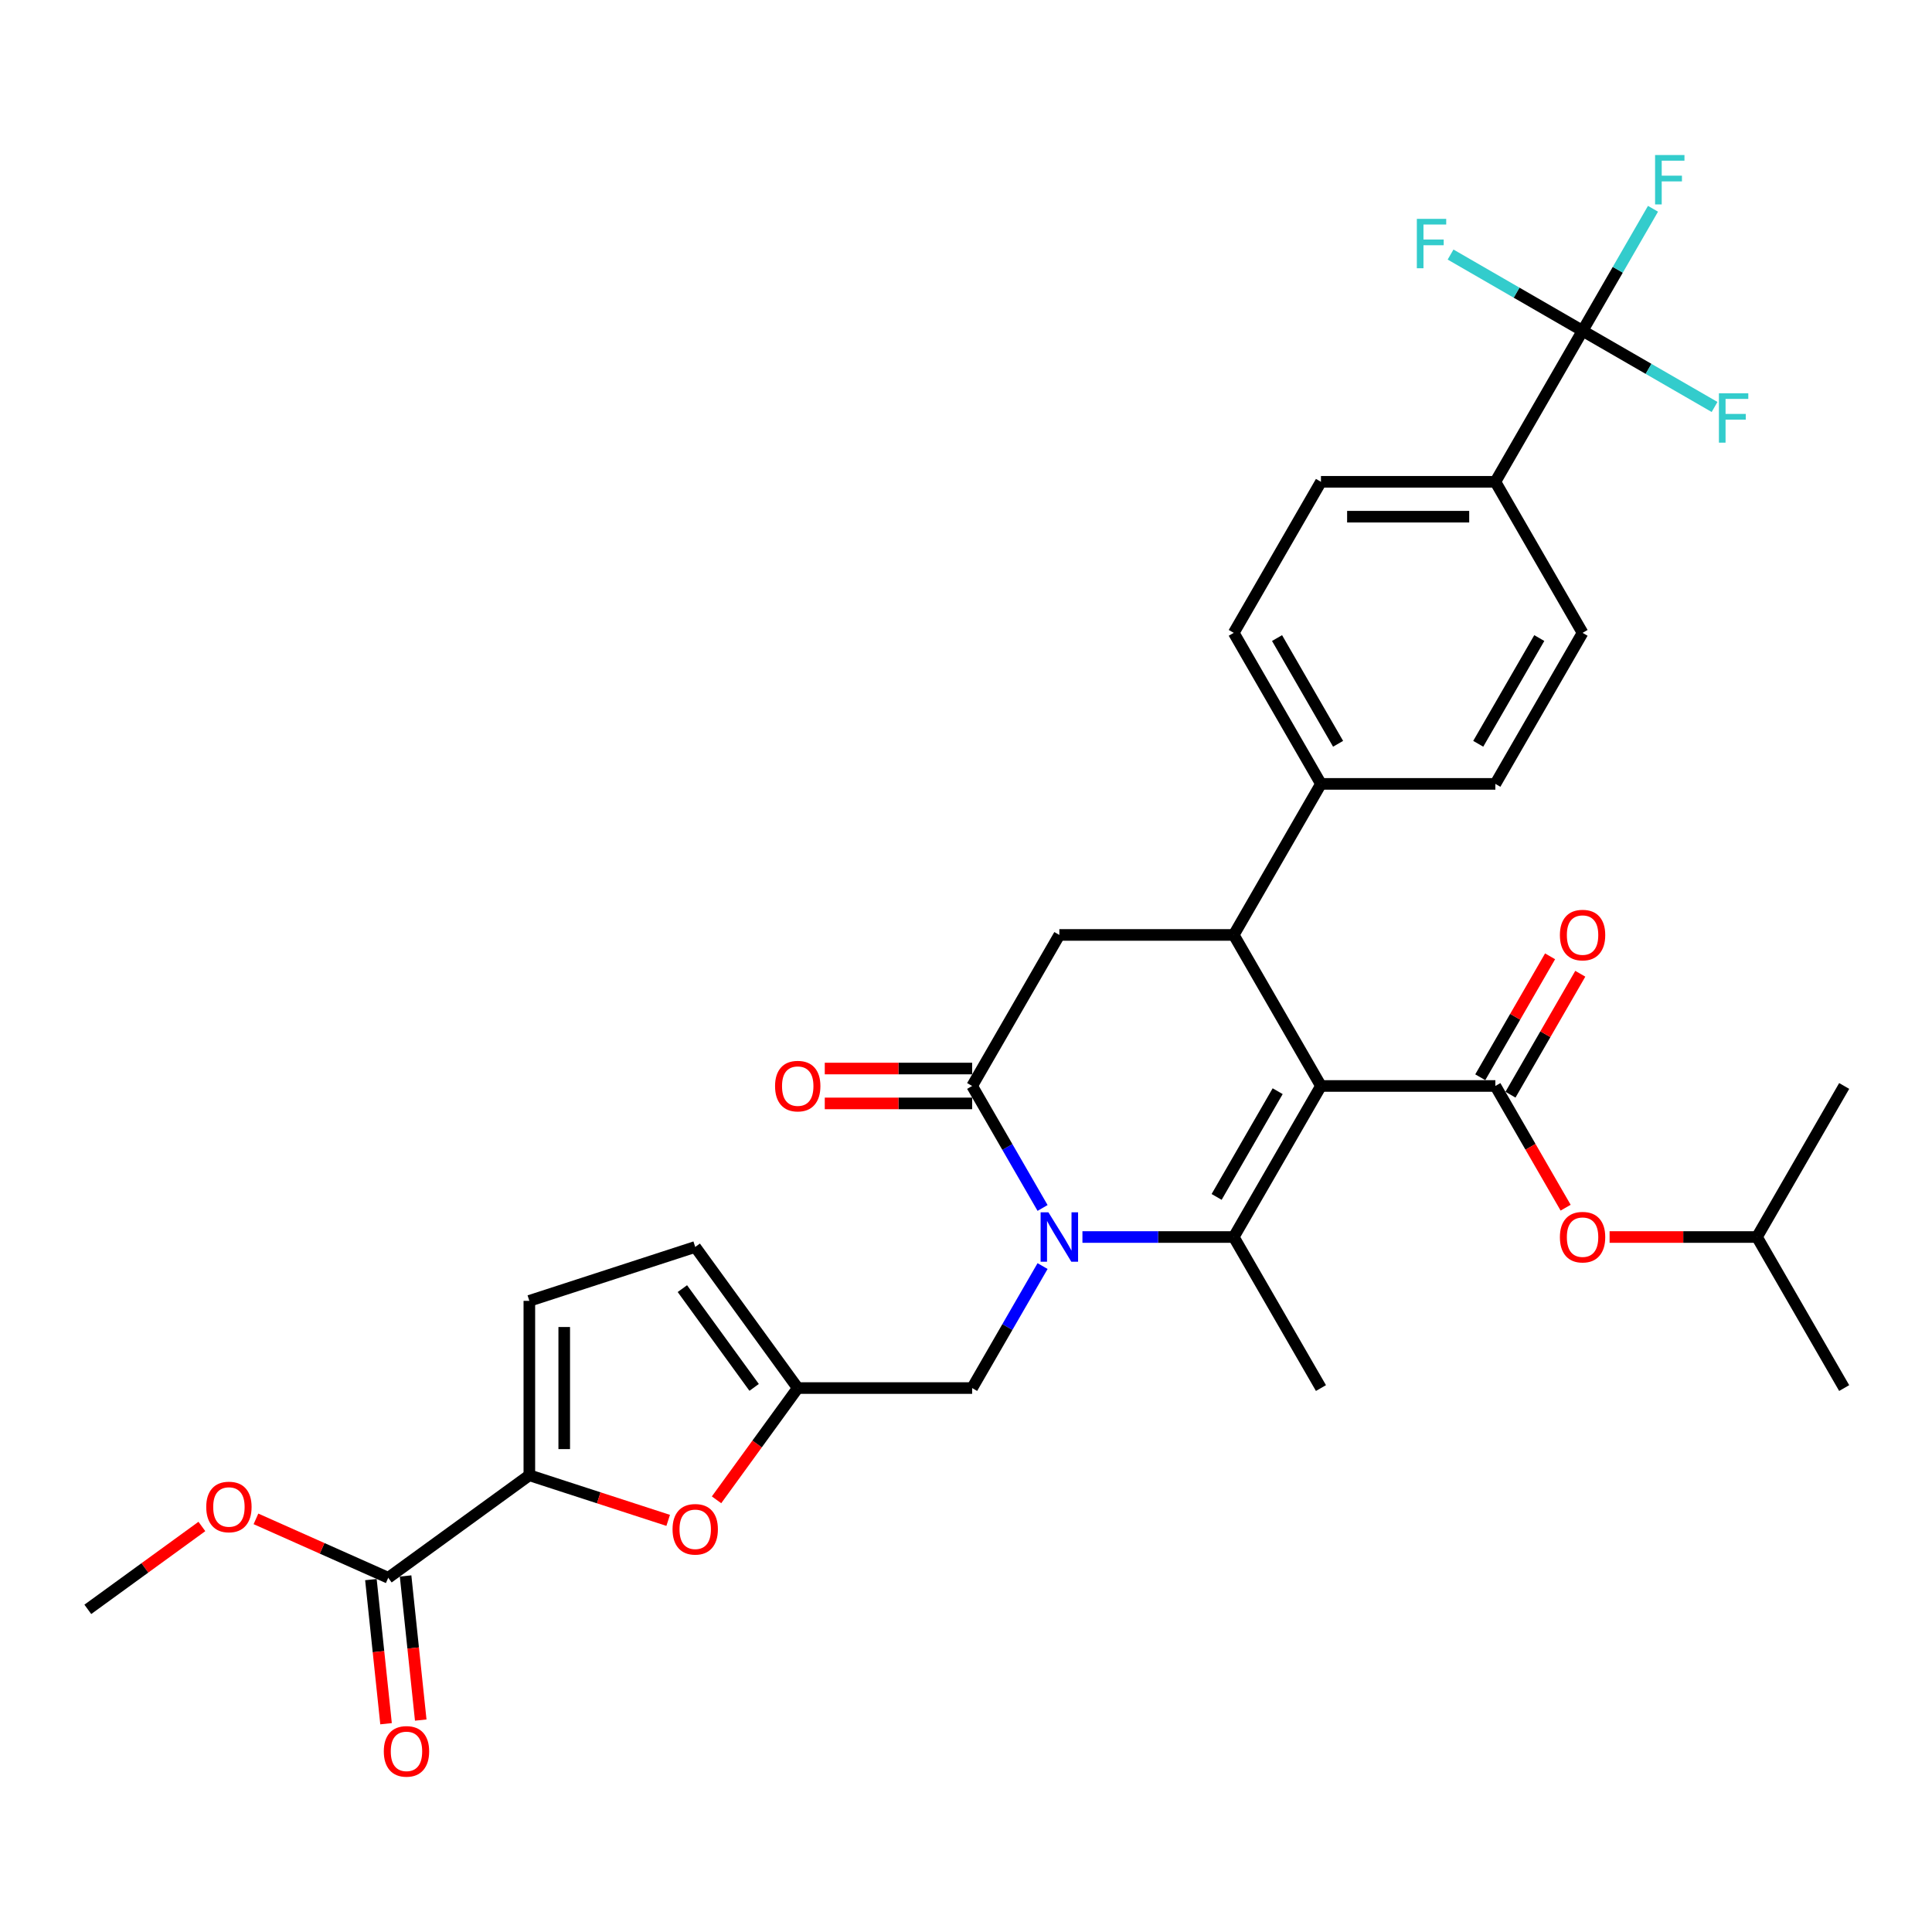 <?xml version='1.0' encoding='iso-8859-1'?>
<svg version='1.1' baseProfile='full'
              xmlns='http://www.w3.org/2000/svg'
                      xmlns:rdkit='http://www.rdkit.org/xml'
                      xmlns:xlink='http://www.w3.org/1999/xlink'
                  xml:space='preserve'
width='1000px' height='1000px' viewBox='0 0 1000 1000'>
<!-- END OF HEADER -->
<rect style='opacity:1.0;fill:#FFFFFF;stroke:none' width='1000' height='1000' x='0' y='0'> </rect>
<path class='bond-0' d='M 683.725,562.099 L 638.589,640.278' style='fill:none;fill-rule:evenodd;stroke:#000000;stroke-width:6px;stroke-linecap:butt;stroke-linejoin:miter;stroke-opacity:1' />
<path class='bond-0' d='M 661.319,564.798 L 629.723,619.524' style='fill:none;fill-rule:evenodd;stroke:#000000;stroke-width:6px;stroke-linecap:butt;stroke-linejoin:miter;stroke-opacity:1' />
<path class='bond-1' d='M 683.725,562.099 L 638.589,483.92' style='fill:none;fill-rule:evenodd;stroke:#000000;stroke-width:6px;stroke-linecap:butt;stroke-linejoin:miter;stroke-opacity:1' />
<path class='bond-2' d='M 683.725,562.099 L 773.999,562.099' style='fill:none;fill-rule:evenodd;stroke:#000000;stroke-width:6px;stroke-linecap:butt;stroke-linejoin:miter;stroke-opacity:1' />
<path class='bond-3' d='M 638.589,640.278 L 599.428,640.278' style='fill:none;fill-rule:evenodd;stroke:#000000;stroke-width:6px;stroke-linecap:butt;stroke-linejoin:miter;stroke-opacity:1' />
<path class='bond-3' d='M 599.428,640.278 L 560.267,640.278' style='fill:none;fill-rule:evenodd;stroke:#0000FF;stroke-width:6px;stroke-linecap:butt;stroke-linejoin:miter;stroke-opacity:1' />
<path class='bond-4' d='M 638.589,640.278 L 683.725,718.457' style='fill:none;fill-rule:evenodd;stroke:#000000;stroke-width:6px;stroke-linecap:butt;stroke-linejoin:miter;stroke-opacity:1' />
<path class='bond-5' d='M 539.632,625.238 L 521.405,593.669' style='fill:none;fill-rule:evenodd;stroke:#0000FF;stroke-width:6px;stroke-linecap:butt;stroke-linejoin:miter;stroke-opacity:1' />
<path class='bond-5' d='M 521.405,593.669 L 503.179,562.099' style='fill:none;fill-rule:evenodd;stroke:#000000;stroke-width:6px;stroke-linecap:butt;stroke-linejoin:miter;stroke-opacity:1' />
<path class='bond-6' d='M 539.632,655.317 L 521.405,686.887' style='fill:none;fill-rule:evenodd;stroke:#0000FF;stroke-width:6px;stroke-linecap:butt;stroke-linejoin:miter;stroke-opacity:1' />
<path class='bond-6' d='M 521.405,686.887 L 503.179,718.457' style='fill:none;fill-rule:evenodd;stroke:#000000;stroke-width:6px;stroke-linecap:butt;stroke-linejoin:miter;stroke-opacity:1' />
<path class='bond-7' d='M 503.179,562.099 L 548.315,483.92' style='fill:none;fill-rule:evenodd;stroke:#000000;stroke-width:6px;stroke-linecap:butt;stroke-linejoin:miter;stroke-opacity:1' />
<path class='bond-8' d='M 503.179,553.071 L 465.038,553.071' style='fill:none;fill-rule:evenodd;stroke:#000000;stroke-width:6px;stroke-linecap:butt;stroke-linejoin:miter;stroke-opacity:1' />
<path class='bond-8' d='M 465.038,553.071 L 426.898,553.071' style='fill:none;fill-rule:evenodd;stroke:#FF0000;stroke-width:6px;stroke-linecap:butt;stroke-linejoin:miter;stroke-opacity:1' />
<path class='bond-8' d='M 503.179,571.126 L 465.038,571.126' style='fill:none;fill-rule:evenodd;stroke:#000000;stroke-width:6px;stroke-linecap:butt;stroke-linejoin:miter;stroke-opacity:1' />
<path class='bond-8' d='M 465.038,571.126 L 426.898,571.126' style='fill:none;fill-rule:evenodd;stroke:#FF0000;stroke-width:6px;stroke-linecap:butt;stroke-linejoin:miter;stroke-opacity:1' />
<path class='bond-9' d='M 548.315,483.92 L 638.589,483.92' style='fill:none;fill-rule:evenodd;stroke:#000000;stroke-width:6px;stroke-linecap:butt;stroke-linejoin:miter;stroke-opacity:1' />
<path class='bond-10' d='M 638.589,483.92 L 683.725,405.741' style='fill:none;fill-rule:evenodd;stroke:#000000;stroke-width:6px;stroke-linecap:butt;stroke-linejoin:miter;stroke-opacity:1' />
<path class='bond-11' d='M 273.989,763.594 L 200.956,816.655' style='fill:none;fill-rule:evenodd;stroke:#000000;stroke-width:6px;stroke-linecap:butt;stroke-linejoin:miter;stroke-opacity:1' />
<path class='bond-12' d='M 273.989,763.594 L 309.92,775.268' style='fill:none;fill-rule:evenodd;stroke:#000000;stroke-width:6px;stroke-linecap:butt;stroke-linejoin:miter;stroke-opacity:1' />
<path class='bond-12' d='M 309.92,775.268 L 345.851,786.943' style='fill:none;fill-rule:evenodd;stroke:#FF0000;stroke-width:6px;stroke-linecap:butt;stroke-linejoin:miter;stroke-opacity:1' />
<path class='bond-13' d='M 273.989,763.594 L 273.989,673.32' style='fill:none;fill-rule:evenodd;stroke:#000000;stroke-width:6px;stroke-linecap:butt;stroke-linejoin:miter;stroke-opacity:1' />
<path class='bond-13' d='M 292.043,750.053 L 292.043,686.861' style='fill:none;fill-rule:evenodd;stroke:#000000;stroke-width:6px;stroke-linecap:butt;stroke-linejoin:miter;stroke-opacity:1' />
<path class='bond-14' d='M 781.817,566.612 L 799.887,535.314' style='fill:none;fill-rule:evenodd;stroke:#000000;stroke-width:6px;stroke-linecap:butt;stroke-linejoin:miter;stroke-opacity:1' />
<path class='bond-14' d='M 799.887,535.314 L 817.957,504.015' style='fill:none;fill-rule:evenodd;stroke:#FF0000;stroke-width:6px;stroke-linecap:butt;stroke-linejoin:miter;stroke-opacity:1' />
<path class='bond-14' d='M 766.181,557.585 L 784.251,526.286' style='fill:none;fill-rule:evenodd;stroke:#000000;stroke-width:6px;stroke-linecap:butt;stroke-linejoin:miter;stroke-opacity:1' />
<path class='bond-14' d='M 784.251,526.286 L 802.322,494.987' style='fill:none;fill-rule:evenodd;stroke:#FF0000;stroke-width:6px;stroke-linecap:butt;stroke-linejoin:miter;stroke-opacity:1' />
<path class='bond-15' d='M 773.999,562.099 L 792.184,593.596' style='fill:none;fill-rule:evenodd;stroke:#000000;stroke-width:6px;stroke-linecap:butt;stroke-linejoin:miter;stroke-opacity:1' />
<path class='bond-15' d='M 792.184,593.596 L 810.369,625.094' style='fill:none;fill-rule:evenodd;stroke:#FF0000;stroke-width:6px;stroke-linecap:butt;stroke-linejoin:miter;stroke-opacity:1' />
<path class='bond-16' d='M 833.128,640.278 L 871.268,640.278' style='fill:none;fill-rule:evenodd;stroke:#FF0000;stroke-width:6px;stroke-linecap:butt;stroke-linejoin:miter;stroke-opacity:1' />
<path class='bond-16' d='M 871.268,640.278 L 909.409,640.278' style='fill:none;fill-rule:evenodd;stroke:#000000;stroke-width:6px;stroke-linecap:butt;stroke-linejoin:miter;stroke-opacity:1' />
<path class='bond-17' d='M 200.956,816.655 L 166.718,801.411' style='fill:none;fill-rule:evenodd;stroke:#000000;stroke-width:6px;stroke-linecap:butt;stroke-linejoin:miter;stroke-opacity:1' />
<path class='bond-17' d='M 166.718,801.411 L 132.48,786.167' style='fill:none;fill-rule:evenodd;stroke:#FF0000;stroke-width:6px;stroke-linecap:butt;stroke-linejoin:miter;stroke-opacity:1' />
<path class='bond-18' d='M 191.978,817.599 L 195.898,854.896' style='fill:none;fill-rule:evenodd;stroke:#000000;stroke-width:6px;stroke-linecap:butt;stroke-linejoin:miter;stroke-opacity:1' />
<path class='bond-18' d='M 195.898,854.896 L 199.818,892.193' style='fill:none;fill-rule:evenodd;stroke:#FF0000;stroke-width:6px;stroke-linecap:butt;stroke-linejoin:miter;stroke-opacity:1' />
<path class='bond-18' d='M 209.934,815.711 L 213.854,853.009' style='fill:none;fill-rule:evenodd;stroke:#000000;stroke-width:6px;stroke-linecap:butt;stroke-linejoin:miter;stroke-opacity:1' />
<path class='bond-18' d='M 213.854,853.009 L 217.774,890.306' style='fill:none;fill-rule:evenodd;stroke:#FF0000;stroke-width:6px;stroke-linecap:butt;stroke-linejoin:miter;stroke-opacity:1' />
<path class='bond-19' d='M 104.495,790.103 L 74.975,811.551' style='fill:none;fill-rule:evenodd;stroke:#FF0000;stroke-width:6px;stroke-linecap:butt;stroke-linejoin:miter;stroke-opacity:1' />
<path class='bond-19' d='M 74.975,811.551 L 45.455,832.999' style='fill:none;fill-rule:evenodd;stroke:#000000;stroke-width:6px;stroke-linecap:butt;stroke-linejoin:miter;stroke-opacity:1' />
<path class='bond-20' d='M 683.725,249.383 L 773.999,249.383' style='fill:none;fill-rule:evenodd;stroke:#000000;stroke-width:6px;stroke-linecap:butt;stroke-linejoin:miter;stroke-opacity:1' />
<path class='bond-20' d='M 697.266,267.437 L 760.458,267.437' style='fill:none;fill-rule:evenodd;stroke:#000000;stroke-width:6px;stroke-linecap:butt;stroke-linejoin:miter;stroke-opacity:1' />
<path class='bond-21' d='M 683.725,249.383 L 638.589,327.562' style='fill:none;fill-rule:evenodd;stroke:#000000;stroke-width:6px;stroke-linecap:butt;stroke-linejoin:miter;stroke-opacity:1' />
<path class='bond-22' d='M 773.999,249.383 L 819.135,327.562' style='fill:none;fill-rule:evenodd;stroke:#000000;stroke-width:6px;stroke-linecap:butt;stroke-linejoin:miter;stroke-opacity:1' />
<path class='bond-23' d='M 773.999,249.383 L 819.135,171.204' style='fill:none;fill-rule:evenodd;stroke:#000000;stroke-width:6px;stroke-linecap:butt;stroke-linejoin:miter;stroke-opacity:1' />
<path class='bond-24' d='M 819.135,327.562 L 773.999,405.741' style='fill:none;fill-rule:evenodd;stroke:#000000;stroke-width:6px;stroke-linecap:butt;stroke-linejoin:miter;stroke-opacity:1' />
<path class='bond-24' d='M 796.729,330.261 L 765.133,384.987' style='fill:none;fill-rule:evenodd;stroke:#000000;stroke-width:6px;stroke-linecap:butt;stroke-linejoin:miter;stroke-opacity:1' />
<path class='bond-25' d='M 909.409,640.278 L 954.545,718.457' style='fill:none;fill-rule:evenodd;stroke:#000000;stroke-width:6px;stroke-linecap:butt;stroke-linejoin:miter;stroke-opacity:1' />
<path class='bond-26' d='M 909.409,640.278 L 954.545,562.099' style='fill:none;fill-rule:evenodd;stroke:#000000;stroke-width:6px;stroke-linecap:butt;stroke-linejoin:miter;stroke-opacity:1' />
<path class='bond-27' d='M 773.999,405.741 L 683.725,405.741' style='fill:none;fill-rule:evenodd;stroke:#000000;stroke-width:6px;stroke-linecap:butt;stroke-linejoin:miter;stroke-opacity:1' />
<path class='bond-28' d='M 683.725,405.741 L 638.589,327.562' style='fill:none;fill-rule:evenodd;stroke:#000000;stroke-width:6px;stroke-linecap:butt;stroke-linejoin:miter;stroke-opacity:1' />
<path class='bond-28' d='M 692.591,384.987 L 660.995,330.261' style='fill:none;fill-rule:evenodd;stroke:#000000;stroke-width:6px;stroke-linecap:butt;stroke-linejoin:miter;stroke-opacity:1' />
<path class='bond-29' d='M 819.135,171.204 L 837.362,139.634' style='fill:none;fill-rule:evenodd;stroke:#000000;stroke-width:6px;stroke-linecap:butt;stroke-linejoin:miter;stroke-opacity:1' />
<path class='bond-29' d='M 837.362,139.634 L 855.589,108.064' style='fill:none;fill-rule:evenodd;stroke:#33CCCC;stroke-width:6px;stroke-linecap:butt;stroke-linejoin:miter;stroke-opacity:1' />
<path class='bond-30' d='M 819.135,171.204 L 853.296,190.926' style='fill:none;fill-rule:evenodd;stroke:#000000;stroke-width:6px;stroke-linecap:butt;stroke-linejoin:miter;stroke-opacity:1' />
<path class='bond-30' d='M 853.296,190.926 L 887.457,210.649' style='fill:none;fill-rule:evenodd;stroke:#33CCCC;stroke-width:6px;stroke-linecap:butt;stroke-linejoin:miter;stroke-opacity:1' />
<path class='bond-31' d='M 819.135,171.204 L 784.975,151.481' style='fill:none;fill-rule:evenodd;stroke:#000000;stroke-width:6px;stroke-linecap:butt;stroke-linejoin:miter;stroke-opacity:1' />
<path class='bond-31' d='M 784.975,151.481 L 750.814,131.758' style='fill:none;fill-rule:evenodd;stroke:#33CCCC;stroke-width:6px;stroke-linecap:butt;stroke-linejoin:miter;stroke-opacity:1' />
<path class='bond-32' d='M 370.876,776.306 L 391.89,747.381' style='fill:none;fill-rule:evenodd;stroke:#FF0000;stroke-width:6px;stroke-linecap:butt;stroke-linejoin:miter;stroke-opacity:1' />
<path class='bond-32' d='M 391.89,747.381 L 412.905,718.457' style='fill:none;fill-rule:evenodd;stroke:#000000;stroke-width:6px;stroke-linecap:butt;stroke-linejoin:miter;stroke-opacity:1' />
<path class='bond-33' d='M 412.905,718.457 L 359.844,645.424' style='fill:none;fill-rule:evenodd;stroke:#000000;stroke-width:6px;stroke-linecap:butt;stroke-linejoin:miter;stroke-opacity:1' />
<path class='bond-33' d='M 390.339,718.114 L 353.197,666.991' style='fill:none;fill-rule:evenodd;stroke:#000000;stroke-width:6px;stroke-linecap:butt;stroke-linejoin:miter;stroke-opacity:1' />
<path class='bond-34' d='M 412.905,718.457 L 503.179,718.457' style='fill:none;fill-rule:evenodd;stroke:#000000;stroke-width:6px;stroke-linecap:butt;stroke-linejoin:miter;stroke-opacity:1' />
<path class='bond-35' d='M 359.844,645.424 L 273.989,673.32' style='fill:none;fill-rule:evenodd;stroke:#000000;stroke-width:6px;stroke-linecap:butt;stroke-linejoin:miter;stroke-opacity:1' />
<path  class='atom-2' d='M 542.664 627.495
L 551.042 641.036
Q 551.872 642.372, 553.208 644.792
Q 554.544 647.211, 554.616 647.355
L 554.616 627.495
L 558.011 627.495
L 558.011 653.061
L 554.508 653.061
L 545.517 638.256
Q 544.47 636.522, 543.35 634.536
Q 542.267 632.55, 541.942 631.937
L 541.942 653.061
L 538.62 653.061
L 538.62 627.495
L 542.664 627.495
' fill='#0000FF'/>
<path  class='atom-8' d='M 807.4 483.992
Q 807.4 477.853, 810.433 474.423
Q 813.466 470.993, 819.135 470.993
Q 824.805 470.993, 827.838 474.423
Q 830.871 477.853, 830.871 483.992
Q 830.871 490.203, 827.802 493.742
Q 824.732 497.244, 819.135 497.244
Q 813.502 497.244, 810.433 493.742
Q 807.4 490.239, 807.4 483.992
M 819.135 494.355
Q 823.035 494.355, 825.13 491.755
Q 827.26 489.12, 827.26 483.992
Q 827.26 478.973, 825.13 476.445
Q 823.035 473.881, 819.135 473.881
Q 815.236 473.881, 813.105 476.409
Q 811.011 478.937, 811.011 483.992
Q 811.011 489.156, 813.105 491.755
Q 815.236 494.355, 819.135 494.355
' fill='#FF0000'/>
<path  class='atom-9' d='M 807.4 640.35
Q 807.4 634.211, 810.433 630.781
Q 813.466 627.351, 819.135 627.351
Q 824.805 627.351, 827.838 630.781
Q 830.871 634.211, 830.871 640.35
Q 830.871 646.561, 827.802 650.1
Q 824.732 653.602, 819.135 653.602
Q 813.502 653.602, 810.433 650.1
Q 807.4 646.597, 807.4 640.35
M 819.135 650.713
Q 823.035 650.713, 825.13 648.114
Q 827.26 645.478, 827.26 640.35
Q 827.26 635.331, 825.13 632.803
Q 823.035 630.239, 819.135 630.239
Q 815.236 630.239, 813.105 632.767
Q 811.011 635.295, 811.011 640.35
Q 811.011 645.514, 813.105 648.114
Q 815.236 650.713, 819.135 650.713
' fill='#FF0000'/>
<path  class='atom-10' d='M 401.17 562.171
Q 401.17 556.032, 404.203 552.602
Q 407.236 549.172, 412.905 549.172
Q 418.574 549.172, 421.608 552.602
Q 424.641 556.032, 424.641 562.171
Q 424.641 568.382, 421.571 571.921
Q 418.502 575.423, 412.905 575.423
Q 407.272 575.423, 404.203 571.921
Q 401.17 568.418, 401.17 562.171
M 412.905 572.534
Q 416.805 572.534, 418.899 569.935
Q 421.03 567.299, 421.03 562.171
Q 421.03 557.152, 418.899 554.624
Q 416.805 552.06, 412.905 552.06
Q 409.005 552.06, 406.875 554.588
Q 404.781 557.116, 404.781 562.171
Q 404.781 567.335, 406.875 569.935
Q 409.005 572.534, 412.905 572.534
' fill='#FF0000'/>
<path  class='atom-12' d='M 106.752 780.01
Q 106.752 773.871, 109.785 770.441
Q 112.818 767.01, 118.487 767.01
Q 124.156 767.01, 127.19 770.441
Q 130.223 773.871, 130.223 780.01
Q 130.223 786.22, 127.153 789.759
Q 124.084 793.262, 118.487 793.262
Q 112.854 793.262, 109.785 789.759
Q 106.752 786.257, 106.752 780.01
M 118.487 790.373
Q 122.387 790.373, 124.481 787.773
Q 126.612 785.137, 126.612 780.01
Q 126.612 774.99, 124.481 772.463
Q 122.387 769.899, 118.487 769.899
Q 114.587 769.899, 112.457 772.427
Q 110.363 774.954, 110.363 780.01
Q 110.363 785.173, 112.457 787.773
Q 114.587 790.373, 118.487 790.373
' fill='#FF0000'/>
<path  class='atom-13' d='M 198.657 906.506
Q 198.657 900.367, 201.69 896.937
Q 204.723 893.507, 210.392 893.507
Q 216.061 893.507, 219.095 896.937
Q 222.128 900.367, 222.128 906.506
Q 222.128 912.717, 219.058 916.256
Q 215.989 919.758, 210.392 919.758
Q 204.759 919.758, 201.69 916.256
Q 198.657 912.753, 198.657 906.506
M 210.392 916.869
Q 214.292 916.869, 216.386 914.269
Q 218.517 911.634, 218.517 906.506
Q 218.517 901.487, 216.386 898.959
Q 214.292 896.395, 210.392 896.395
Q 206.492 896.395, 204.362 898.923
Q 202.268 901.451, 202.268 906.506
Q 202.268 911.67, 204.362 914.269
Q 206.492 916.869, 210.392 916.869
' fill='#FF0000'/>
<path  class='atom-25' d='M 856.671 80.242
L 871.873 80.242
L 871.873 83.167
L 860.101 83.167
L 860.101 90.93
L 870.573 90.93
L 870.573 93.891
L 860.101 93.891
L 860.101 105.807
L 856.671 105.807
L 856.671 80.242
' fill='#33CCCC'/>
<path  class='atom-26' d='M 889.713 203.558
L 904.915 203.558
L 904.915 206.482
L 893.144 206.482
L 893.144 214.246
L 903.616 214.246
L 903.616 217.207
L 893.144 217.207
L 893.144 229.123
L 889.713 229.123
L 889.713 203.558
' fill='#33CCCC'/>
<path  class='atom-27' d='M 733.355 113.284
L 748.557 113.284
L 748.557 116.209
L 736.786 116.209
L 736.786 123.973
L 747.257 123.973
L 747.257 126.934
L 736.786 126.934
L 736.786 138.85
L 733.355 138.85
L 733.355 113.284
' fill='#33CCCC'/>
<path  class='atom-29' d='M 348.108 791.562
Q 348.108 785.423, 351.141 781.993
Q 354.175 778.562, 359.844 778.562
Q 365.513 778.562, 368.546 781.993
Q 371.579 785.423, 371.579 791.562
Q 371.579 797.773, 368.51 801.311
Q 365.441 804.814, 359.844 804.814
Q 354.211 804.814, 351.141 801.311
Q 348.108 797.809, 348.108 791.562
M 359.844 801.925
Q 363.744 801.925, 365.838 799.325
Q 367.968 796.689, 367.968 791.562
Q 367.968 786.543, 365.838 784.015
Q 363.744 781.451, 359.844 781.451
Q 355.944 781.451, 353.814 783.979
Q 351.719 786.506, 351.719 791.562
Q 351.719 796.725, 353.814 799.325
Q 355.944 801.925, 359.844 801.925
' fill='#FF0000'/>
</svg>
